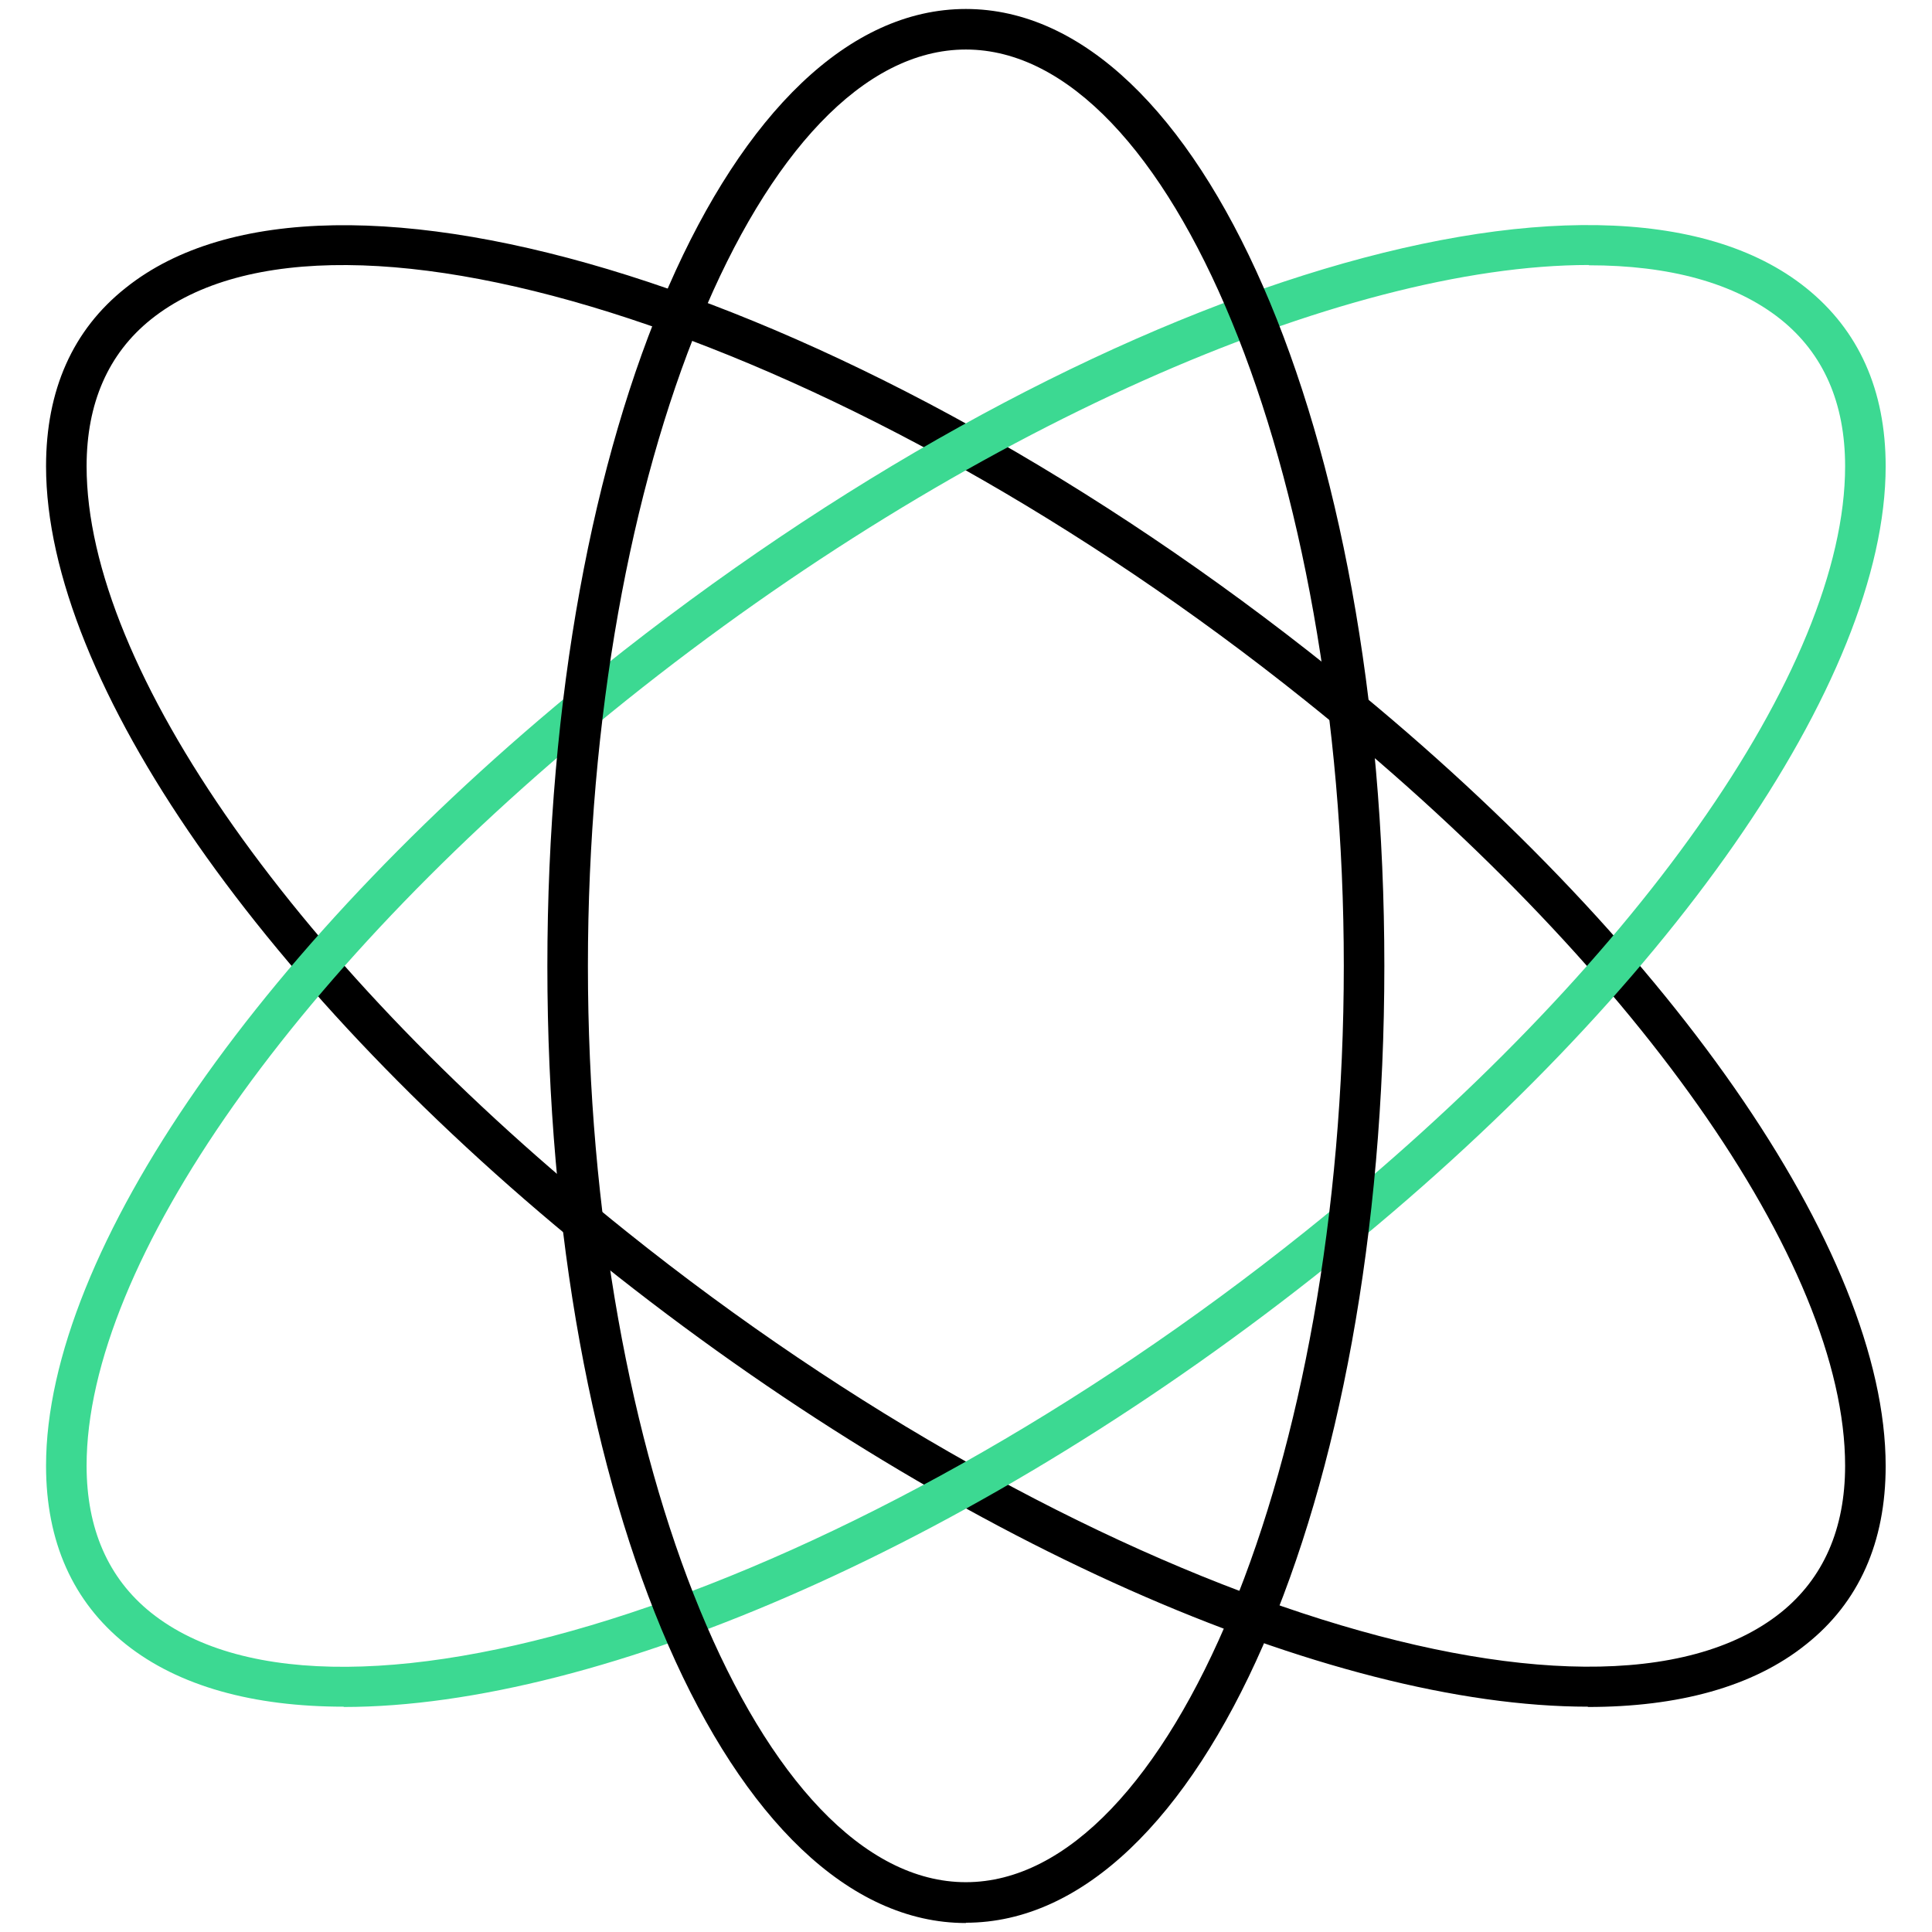 <?xml version="1.0" encoding="UTF-8"?>
<svg xmlns="http://www.w3.org/2000/svg" id="Warstwa_1" width="66.71" height="66.71" viewBox="0 0 66.71 66.71">
  <defs>
    <style>.cls-1{fill:#3cd992;}.cls-1,.cls-2{stroke-width:0px;}</style>
  </defs>
  <path class="cls-2" d="M54.83,58.93c-8.88,0-22.02-5.67-34.07-15.31h0C9.12,34.3,1.59,23.5,1.59,16.1c0-2.63.92-4.71,2.75-6.16,7.06-5.65,25.33.12,41.6,13.15,11.65,9.32,19.17,20.12,19.17,27.53,0,2.63-.92,4.71-2.75,6.16-1.83,1.47-4.42,2.16-7.53,2.16ZM21.64,42.53c15.51,12.42,33.39,18.31,39.85,13.15,1.47-1.18,2.22-2.89,2.22-5.07,0-6.99-7.32-17.37-18.65-26.43C29.55,11.76,11.67,5.85,5.21,11.03c-1.47,1.18-2.22,2.89-2.22,5.07,0,6.99,7.32,17.37,18.65,26.43h0Z"></path>
  <path class="cls-1" d="M11.87,58.93c-3.11,0-5.7-.7-7.53-2.16-1.82-1.46-2.75-3.53-2.75-6.16,0-7.4,7.52-18.2,19.17-27.53C37.03,10.06,55.3,4.28,62.36,9.94c1.82,1.46,2.75,3.53,2.75,6.16,0,7.4-7.53,18.21-19.17,27.53-12.04,9.64-25.19,15.31-34.07,15.31ZM54.86,9.15c-8.48,0-21.52,5.66-33.22,15.02C10.31,33.24,2.99,43.61,2.99,50.61c0,2.18.75,3.89,2.22,5.07,6.46,5.17,24.34-.73,39.85-13.15,11.33-9.07,18.65-19.44,18.65-26.43,0-2.19-.75-3.89-2.22-5.07-1.59-1.27-3.87-1.87-6.63-1.87Z"></path>
  <path class="cls-2" d="M33.35,66.4c-8.11,0-14.45-14.52-14.45-33.04S25.25.31,33.35.31s14.45,14.52,14.45,33.04-6.35,33.04-14.45,33.04ZM33.35,1.71c-7.08,0-13.05,14.49-13.05,31.64s5.98,31.64,13.05,31.64,13.05-14.49,13.05-31.64S40.43,1.71,33.35,1.71Z"></path>
</svg>
